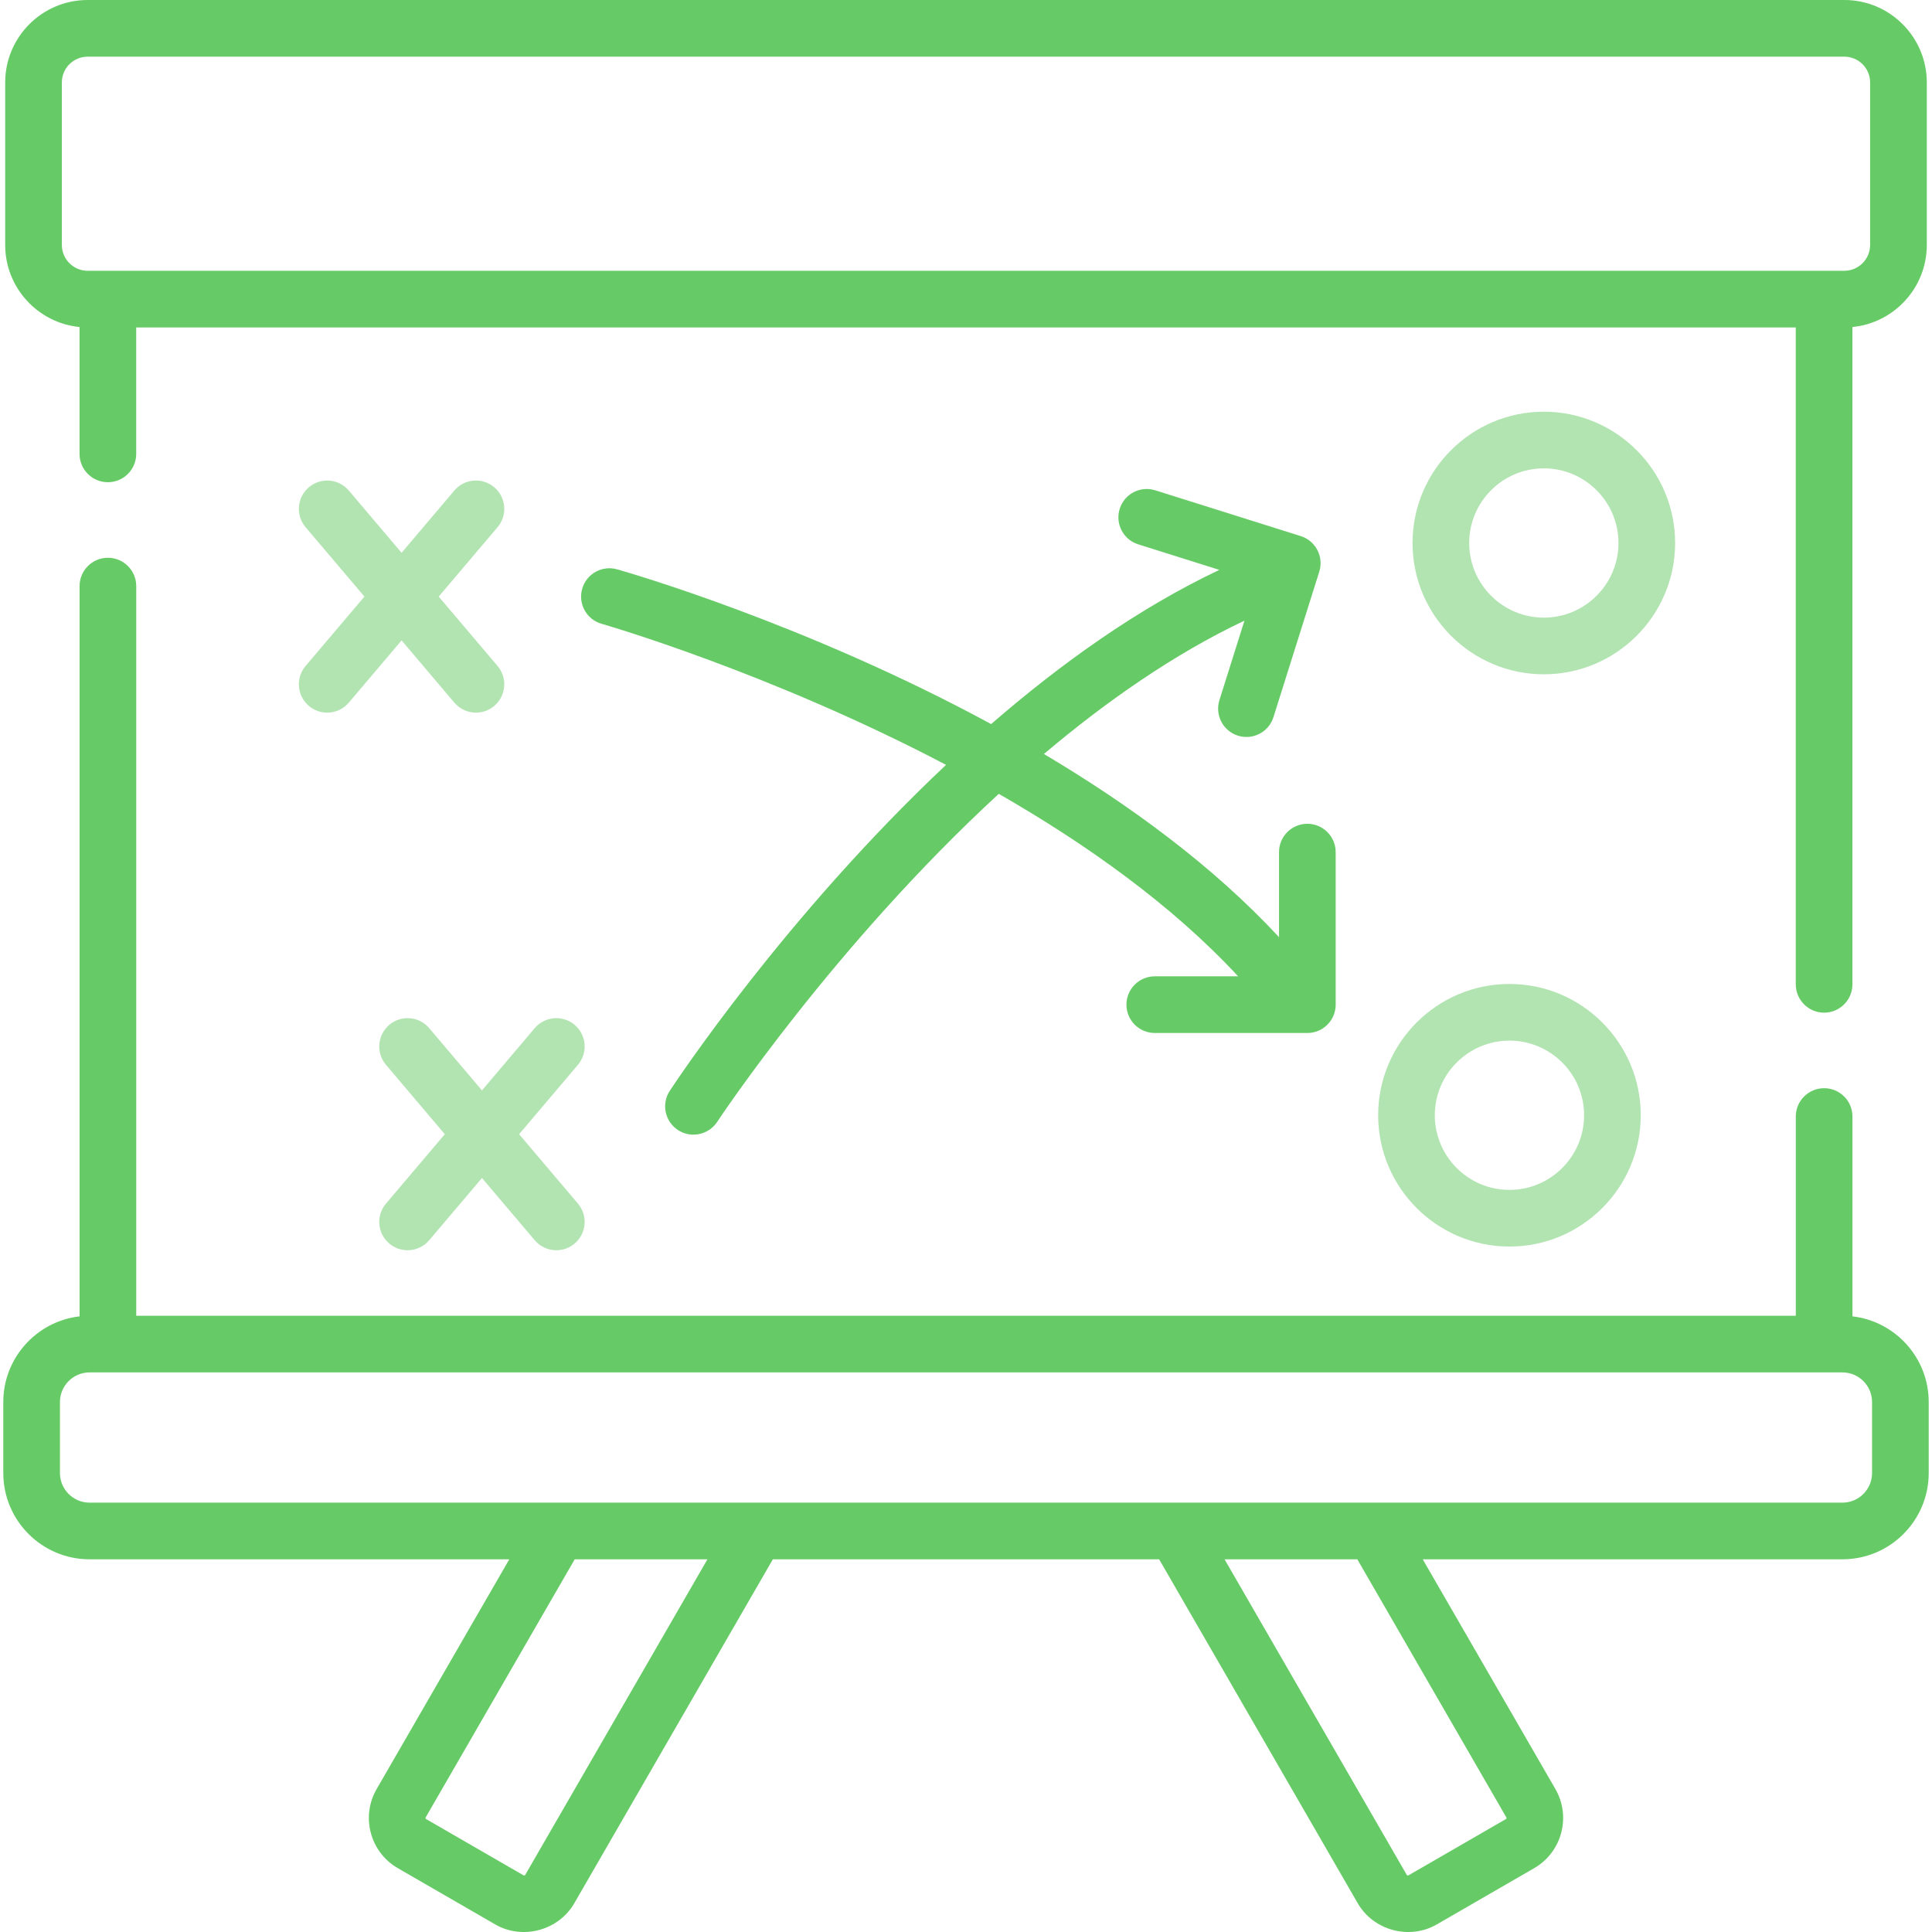 <svg xmlns="http://www.w3.org/2000/svg" width="64" height="64" viewBox="0 0 64 64" fill="none"><g clip-path="url(#clip0_142_3023)"><path d="M2.635 10.833V15.036C2.635 15.554 3.055 15.974 3.574 15.974C4.092 15.974 4.512 15.554 4.512 15.036V10.847H59.487V32.607C59.487 33.125 59.908 33.546 60.426 33.546C60.944 33.546 61.364 33.125 61.364 32.607V10.833C62.745 10.698 63.828 9.531 63.828 8.115V2.732C63.828 1.225 62.602 0 61.096 0H2.904C1.397 0 0.172 1.225 0.172 2.732V8.115C0.172 9.531 1.254 10.698 2.635 10.833V10.833ZM2.049 2.732C2.049 2.26 2.432 1.877 2.904 1.877H61.096C61.567 1.877 61.95 2.26 61.95 2.732V8.115C61.95 8.586 61.567 8.97 61.096 8.97H2.904C2.432 8.97 2.049 8.586 2.049 8.115V2.732Z" fill="#66CB66"></path><path d="M61.365 43.606V36.987C61.365 36.468 60.945 36.048 60.426 36.048C59.908 36.048 59.488 36.468 59.488 36.987V43.586H4.513V19.415C4.513 18.897 4.093 18.477 3.574 18.477C3.056 18.477 2.636 18.897 2.636 19.415V43.606C1.216 43.77 0.109 44.98 0.109 46.444V48.797C0.109 50.372 1.391 51.654 2.966 51.654H16.871L12.476 59.266C11.947 60.182 12.262 61.357 13.178 61.885L16.405 63.749C17.311 64.272 18.503 63.951 19.025 63.046L25.602 51.654H38.398L44.976 63.046C45.498 63.951 46.689 64.272 47.596 63.749L50.822 61.885C51.738 61.357 52.053 60.182 51.525 59.265L47.13 51.654H61.034C62.61 51.654 63.891 50.372 63.891 48.797V46.444C63.891 44.98 62.785 43.77 61.365 43.606V43.606ZM17.399 62.108C17.388 62.127 17.363 62.134 17.343 62.123L14.116 60.259C14.097 60.248 14.09 60.223 14.101 60.204L19.038 51.654H23.435L17.399 62.108ZM49.899 60.203C49.91 60.223 49.904 60.248 49.884 60.26L46.658 62.123C46.638 62.134 46.613 62.127 46.601 62.108L40.565 51.654H44.963L49.899 60.203ZM62.014 48.797C62.014 49.337 61.575 49.777 61.034 49.777H2.966C2.426 49.777 1.986 49.337 1.986 48.797V46.443C1.986 45.903 2.426 45.463 2.966 45.463H61.034C61.575 45.463 62.014 45.903 62.014 46.443V48.797Z" fill="#66CB66"></path><path opacity="0.5" d="M10.232 23.384C10.408 23.534 10.624 23.607 10.838 23.607C11.104 23.607 11.369 23.494 11.555 23.275L13.303 21.214L15.05 23.275C15.236 23.494 15.5 23.607 15.767 23.607C15.981 23.607 16.197 23.534 16.373 23.384C16.768 23.049 16.817 22.457 16.482 22.061L14.533 19.763L16.482 17.464C16.817 17.069 16.768 16.476 16.373 16.141C15.977 15.806 15.385 15.855 15.05 16.25L13.303 18.312L11.555 16.25C11.22 15.855 10.627 15.806 10.232 16.141C9.837 16.476 9.788 17.069 10.123 17.464L12.072 19.763L10.123 22.061C9.788 22.457 9.837 23.049 10.232 23.384V23.384Z" fill="#66CB66"></path><path opacity="0.5" d="M19.036 33.95C18.641 33.615 18.048 33.664 17.713 34.059L15.966 36.121L14.218 34.059C13.883 33.664 13.29 33.615 12.895 33.95C12.5 34.285 12.451 34.878 12.786 35.273L14.735 37.572L12.786 39.871C12.451 40.266 12.5 40.858 12.895 41.193C13.072 41.343 13.287 41.416 13.502 41.416C13.768 41.416 14.032 41.303 14.218 41.084L15.966 39.023L17.713 41.084C17.899 41.303 18.163 41.416 18.43 41.416C18.644 41.416 18.86 41.343 19.036 41.193C19.431 40.858 19.48 40.266 19.145 39.871L17.196 37.572L19.145 35.273C19.48 34.878 19.431 34.285 19.036 33.95Z" fill="#66CB66"></path><path d="M37.315 33.281C37.315 33.799 37.735 34.219 38.254 34.219H43.307C43.825 34.219 44.246 33.799 44.246 33.281V28.227C44.246 27.709 43.825 27.289 43.307 27.289C42.789 27.289 42.369 27.709 42.369 28.227V31.044C40.17 28.672 37.403 26.652 34.581 24.977C36.641 23.237 38.888 21.665 41.224 20.56L40.395 23.193C40.24 23.687 40.514 24.214 41.009 24.37C41.102 24.399 41.197 24.413 41.291 24.413C41.689 24.413 42.059 24.157 42.185 23.756L43.703 18.936C43.858 18.442 43.583 17.915 43.089 17.759L38.269 16.242C37.774 16.086 37.247 16.361 37.092 16.855C36.936 17.35 37.211 17.877 37.705 18.032L40.392 18.878C37.693 20.157 35.134 21.989 32.833 23.986C26.712 20.666 20.834 18.971 20.443 18.86C19.945 18.719 19.426 19.008 19.285 19.507C19.143 20.005 19.433 20.524 19.932 20.665C20.022 20.691 25.514 22.276 31.339 25.337C26.038 30.326 22.419 35.782 22.188 36.134C21.903 36.567 22.024 37.149 22.457 37.433C22.616 37.538 22.795 37.587 22.971 37.587C23.277 37.587 23.576 37.438 23.757 37.164C23.813 37.078 27.632 31.319 33.086 26.297C35.975 27.956 38.822 29.974 41.014 32.342H38.254C37.735 32.342 37.315 32.763 37.315 33.281V33.281Z" fill="#66CB66"></path><path opacity="0.5" d="M51.142 13.638C48.743 13.638 46.792 15.589 46.792 17.988C46.792 20.386 48.743 22.337 51.142 22.337C53.54 22.337 55.491 20.386 55.491 17.988C55.491 15.589 53.54 13.638 51.142 13.638V13.638ZM51.142 20.46C49.778 20.46 48.669 19.351 48.669 17.988C48.669 16.624 49.778 15.515 51.142 15.515C52.505 15.515 53.614 16.624 53.614 17.988C53.614 19.351 52.505 20.46 51.142 20.46Z" fill="#66CB66"></path><path opacity="0.5" d="M50.003 32.595C47.605 32.595 45.653 34.546 45.653 36.944C45.653 39.343 47.605 41.294 50.003 41.294C52.401 41.294 54.352 39.343 54.352 36.944C54.352 34.546 52.401 32.595 50.003 32.595ZM50.003 39.417C48.639 39.417 47.53 38.308 47.53 36.944C47.53 35.581 48.639 34.472 50.003 34.472C51.366 34.472 52.475 35.581 52.475 36.944C52.475 38.308 51.366 39.417 50.003 39.417Z" fill="#66CB66"></path></g><defs><clipPath id="clip0_142_3023"><rect width="64" height="64" fill="white"></rect></clipPath></defs></svg>